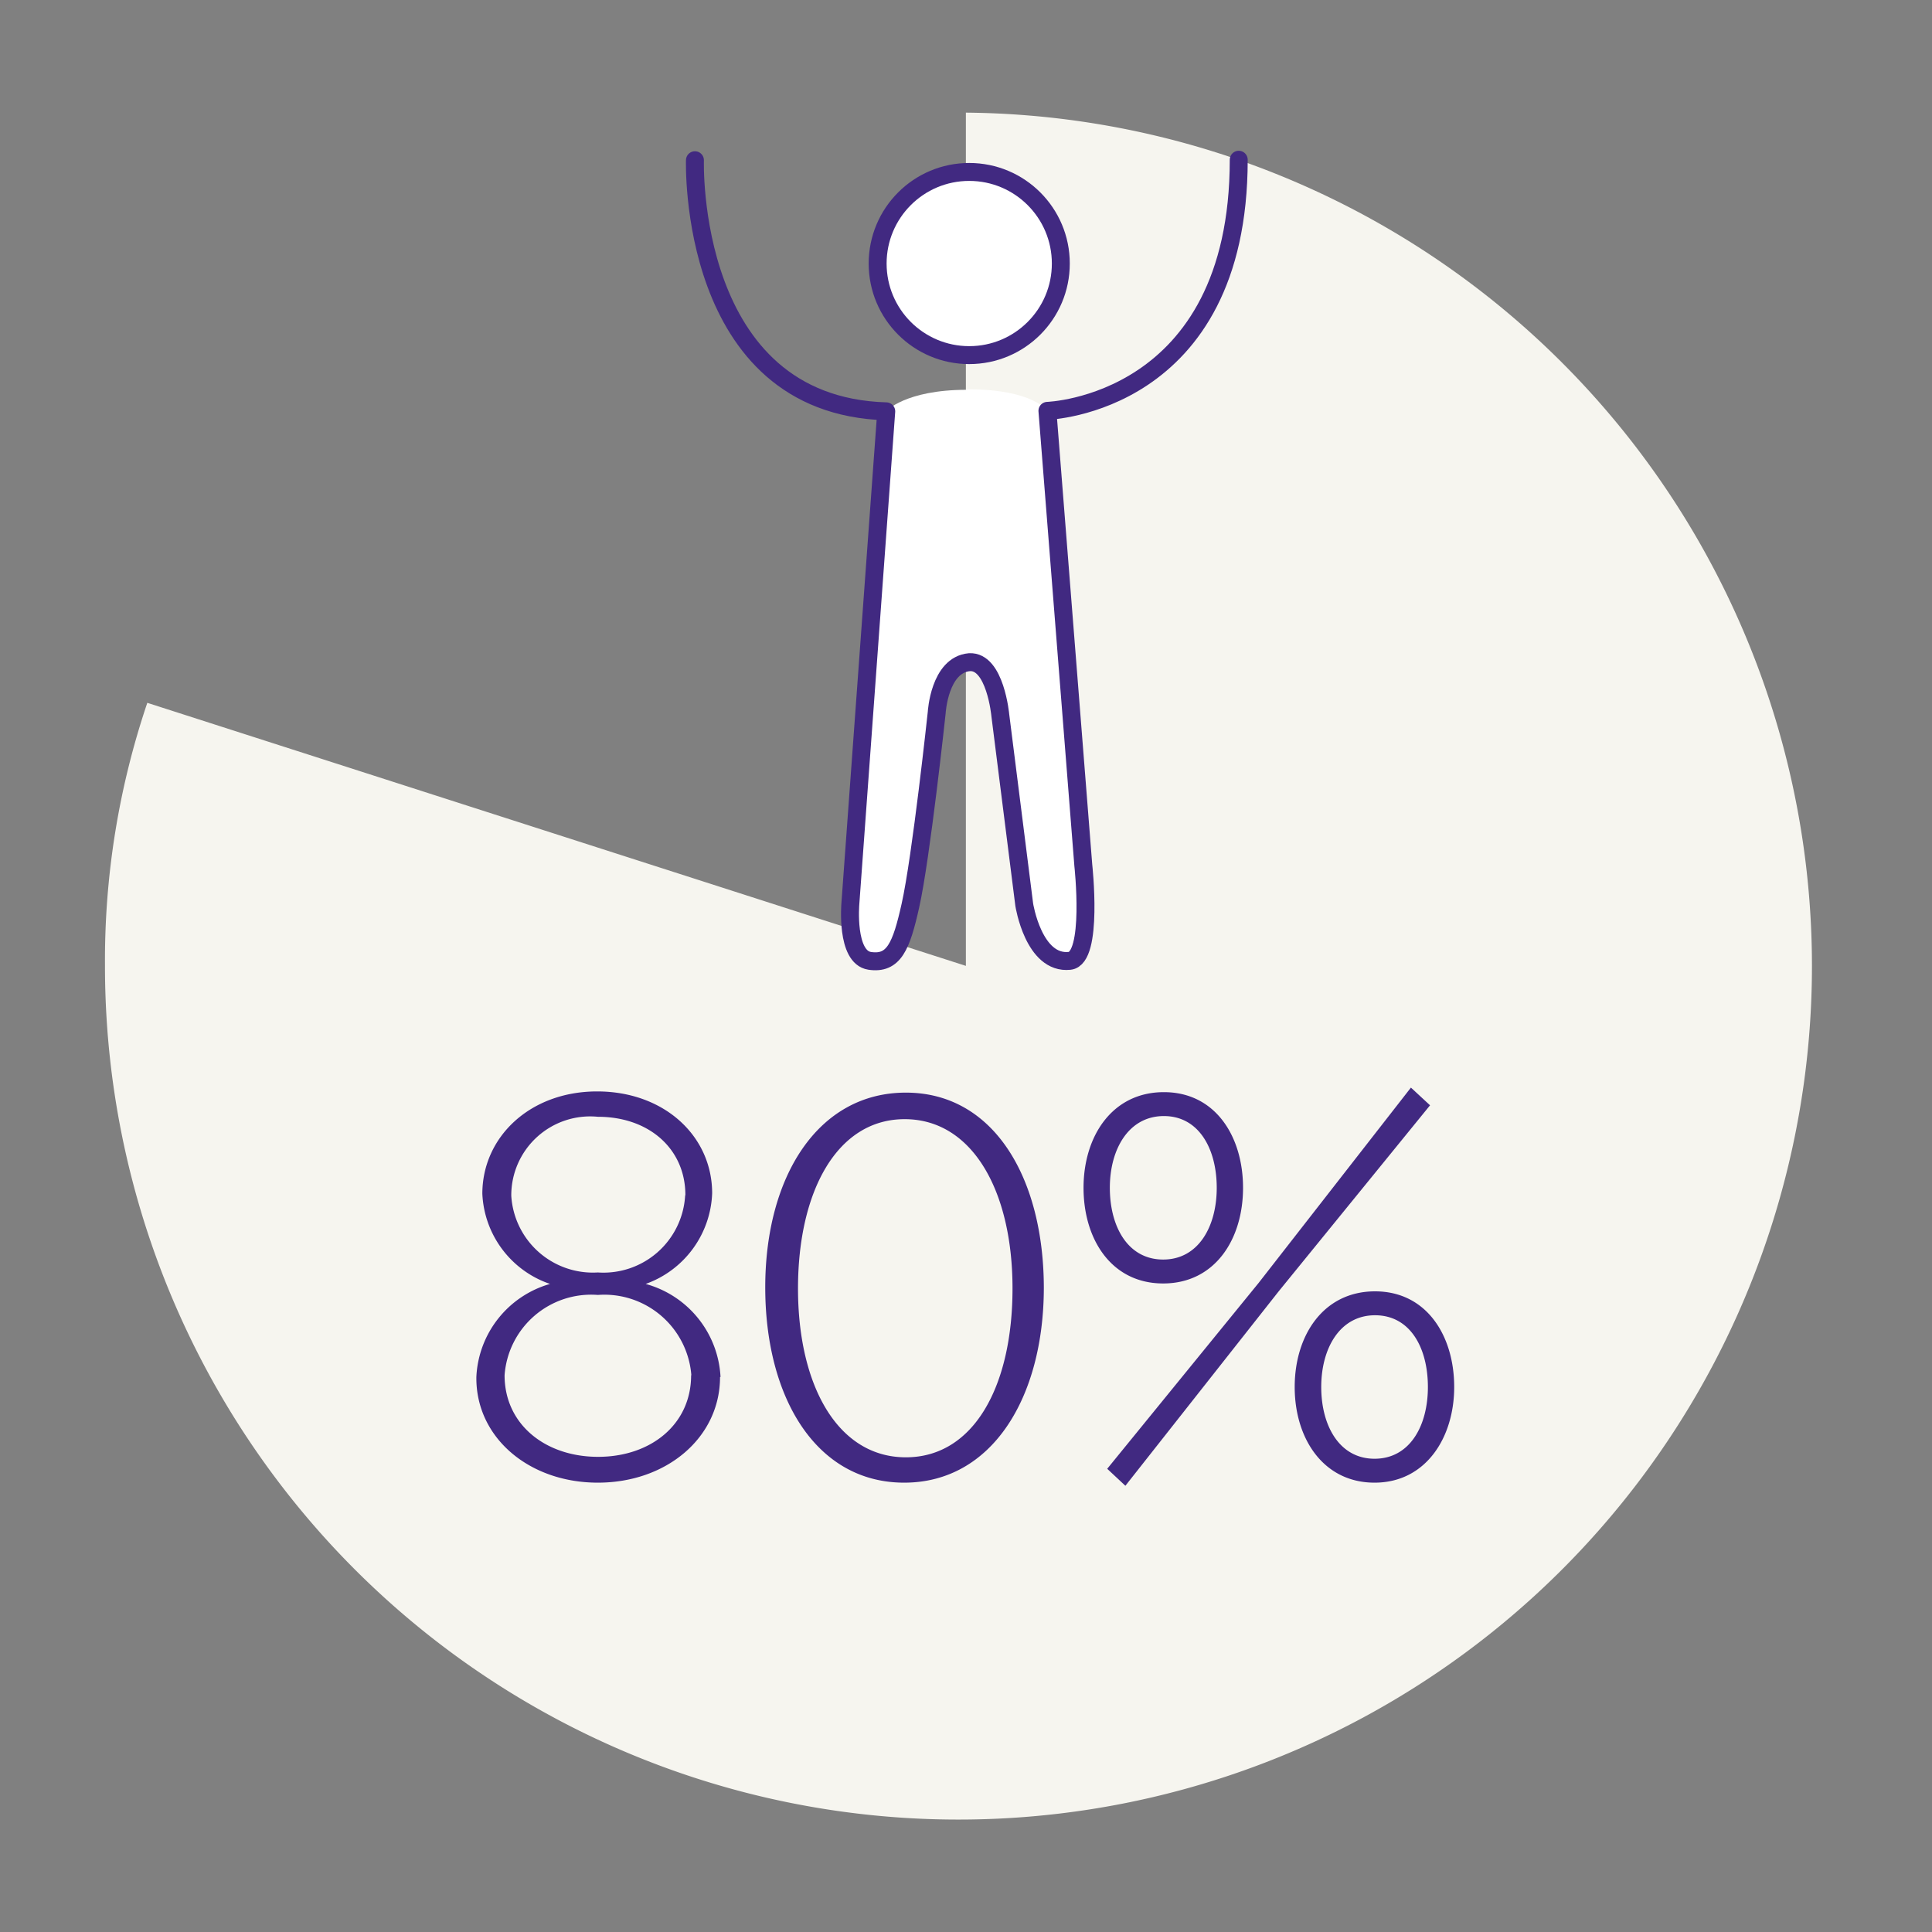 <svg id="Icons_HG_Farbe" xmlns="http://www.w3.org/2000/svg" xmlns:xlink="http://www.w3.org/1999/xlink" viewBox="0 0 80.79 80.79"><rect x="0" y="0" width="80.79" height="80.79" fill="#808080" stroke="none"/><defs><style>.cls-1,.cls-5{fill:none;}.cls-2{clip-path:url(#clip-path);}.cls-3{fill:#f6f5ef;}.cls-4{fill:#fff;}.cls-5{stroke:#412981;stroke-linecap:round;stroke-linejoin:round;stroke-width:0.75px;}.cls-6{fill:#412981;}</style><clipPath id="clip-path"><rect class="cls-1" width="80.79" height="80.79"/></clipPath></defs><title>JBF_Factsheet_Joblinge_Icons_231222</title><g class="cls-2"><path class="cls-3" d="M40.39,40.39V4.71a35.69,35.69,0,1,1-36,35.68,33.6,33.6,0,0,1,1.77-11Z"/><path class="cls-4" d="M40.43,16.3c-2.58,0-3.38.9-3.38.9l-1.5,20.58s-.2,2.25.81,2.4,1.32-.61,1.7-2.31c.45-2,1.1-8.07,1.1-8.07s.11-2,1.37-2.11c1.08-.06,1.29,2.22,1.29,2.22l1,7.92s.39,2.51,1.9,2.35c1-.11.57-4,.57-4l-1.5-19s-.58-.9-3.31-.9"/><path class="cls-4" d="M44.37,11a3.84,3.84,0,1,1-3.84-3.83A3.83,3.83,0,0,1,44.37,11"/><circle class="cls-5" cx="40.53" cy="11.02" r="3.83"/><path class="cls-5" d="M29.06,6.7s-.33,10.26,8,10.5l-1.5,20.58s-.2,2.25.81,2.4,1.32-.61,1.7-2.31c.45-2,1.1-8.07,1.1-8.07s.11-2,1.37-2.11c1.08-.06,1.29,2.22,1.29,2.22l1,7.92s.39,2.51,1.9,2.35c1-.11.57-4,.57-4l-1.5-19s8-.24,8-10.5"/><path class="cls-6" d="M59.71,58c0,1.63-.76,3-2.23,3s-2.23-1.38-2.23-3,.78-3,2.25-3,2.21,1.36,2.21,3m1.1,0c0-2.14-1.15-4-3.31-4s-3.36,1.84-3.36,4,1.2,4,3.34,4,3.33-1.88,3.33-4m-9.93-8.33c0,1.61-.76,3-2.24,3s-2.23-1.38-2.23-3,.79-3,2.26-3,2.21,1.38,2.21,3m1.1,0c0-2.14-1.15-4-3.31-4s-3.36,1.84-3.36,4,1.17,4,3.33,4,3.34-1.84,3.34-4M53.47,54l6.33-7.78L59,45.48l-6.37,8.17-6.33,7.77.76.71Zm-11.13-.12c0,4.07-1.61,7.06-4.46,7.06s-4.51-3-4.51-7.06,1.63-7.08,4.46-7.08,4.51,3,4.51,7.08m1.31,0c0-4.62-2.09-8.19-5.77-8.19S32,49.21,32,53.83,34.13,62,37.81,62s5.84-3.57,5.84-8.17M28.9,57.51c0,2.05-1.68,3.41-3.89,3.41s-3.91-1.36-3.91-3.41A3.63,3.63,0,0,1,25,54.15a3.65,3.65,0,0,1,3.91,3.36M28.65,50A3.42,3.42,0,0,1,25,53.21,3.42,3.42,0,0,1,21.38,50,3.3,3.3,0,0,1,25,46.7c2.16,0,3.66,1.36,3.66,3.27m1.47,7.61A4.26,4.26,0,0,0,27,53.69a4.19,4.19,0,0,0,2.78-3.79c0-2.39-2-4.26-4.81-4.26s-4.8,1.91-4.8,4.28A4.18,4.18,0,0,0,23,53.69a4.25,4.25,0,0,0-3.08,3.89C19.89,60.11,22.12,62,25,62s5.11-1.89,5.11-4.42"/></g></svg>